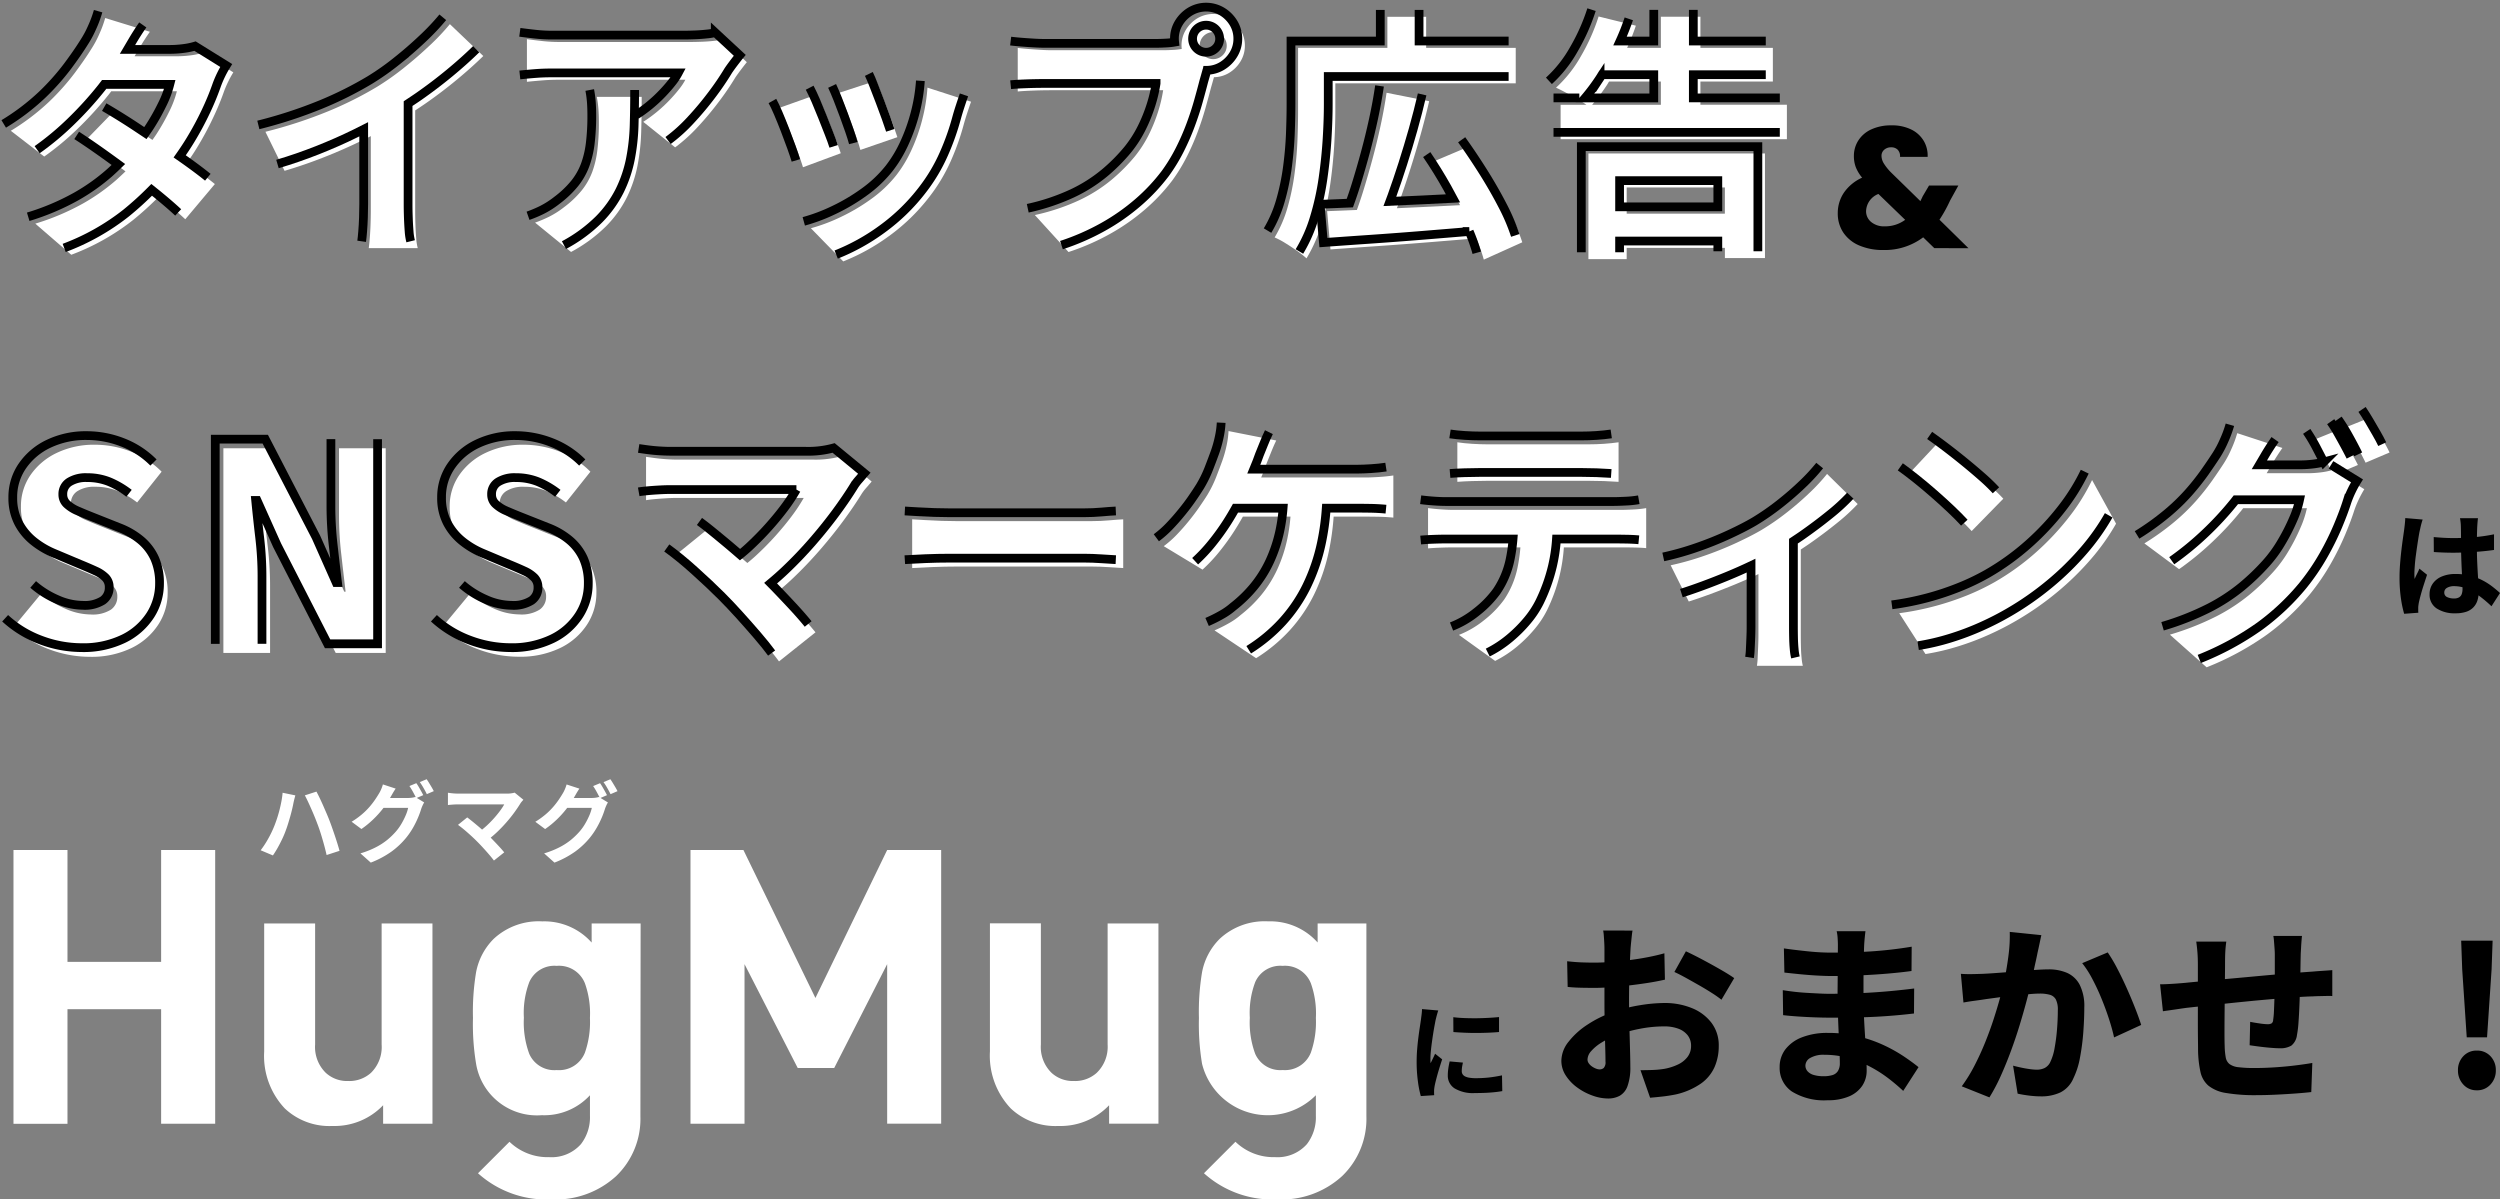 <svg xmlns="http://www.w3.org/2000/svg" xmlns:xlink="http://www.w3.org/1999/xlink" width="285.818" height="137.125" viewBox="0 0 285.818 137.125">
  <rect x="0" y="0" width="285.818" height="137.125" fill="#808080" stroke="none"/>
  <defs>
    <clipPath id="clip-path">
      <rect id="長方形_1245" data-name="長方形 1245" width="14.94" height="14.254"/>
    </clipPath>
    <clipPath id="clip-path-2">
      <rect id="長方形_1247" data-name="長方形 1247" width="203.055" height="28.292" fill="none"/>
    </clipPath>
    <clipPath id="clip-path-3">
      <rect id="長方形_1246" data-name="長方形 1246" width="203.481" height="29.858" fill="none" stroke="#000" stroke-width="1"/>
    </clipPath>
    <clipPath id="clip-path-4">
      <rect id="長方形_1249" data-name="長方形 1249" width="271.675" height="28.526" fill="none"/>
    </clipPath>
    <clipPath id="clip-path-5">
      <rect id="長方形_1248" data-name="長方形 1248" width="273.085" height="29.732" fill="none" stroke="#000" stroke-width="1"/>
    </clipPath>
  </defs>
  <g id="txt-keyvisual_01_sp" transform="translate(-41.48 -230.55)">
    <g id="グループ_3856" data-name="グループ 3856" transform="translate(251.587 244.882)">
      <g id="グループ_3855" data-name="グループ 3855" transform="translate(0 0)" clip-path="url(#clip-path)">
        <path id="パス_5336" data-name="パス 5336" d="M11.039,14.038,9.765,12.8a7.28,7.28,0,0,1-4.549,1.451,6.794,6.794,0,0,1-2.765-.52,4.106,4.106,0,0,1-1.814-1.47A3.9,3.9,0,0,1,0,10.038,4.145,4.145,0,0,1,.7,7.7,5.029,5.029,0,0,1,2.784,5.98a4.375,4.375,0,0,1-.726-1.206,3.582,3.582,0,0,1-.215-1.264,3.264,3.264,0,0,1,.51-1.784A3.444,3.444,0,0,1,3.833.461,5.328,5.328,0,0,1,6.137,0,4.923,4.923,0,0,1,8.431.49,3.358,3.358,0,0,1,9.843,1.8a3.291,3.291,0,0,1,.431,1.8H7.117a1.044,1.044,0,0,0-.264-.813A1.022,1.022,0,0,0,6.1,2.509a1.149,1.149,0,0,0-.784.275A.9.9,0,0,0,5,3.49a1.711,1.711,0,0,0,.264.863A5.822,5.822,0,0,0,6.1,5.392L9.451,8.666c.026-.065.062-.144.108-.235s.095-.2.147-.314l.726-1.235h3.353l-.941,1.706a16.207,16.207,0,0,1-1.215,2.2l3.313,3.255ZM7.706,10.8,4.647,7.842A2.19,2.19,0,0,0,3.236,9.8a1.579,1.579,0,0,0,.578,1.245,2.3,2.3,0,0,0,1.559.5A3.85,3.85,0,0,0,7.706,10.8" transform="translate(0 0)"/>
      </g>
    </g>
    <path id="パス_5497" data-name="パス 5497" d="M5.048-8.067q.569.052,1.14.084t1.165.032q1.192,0,2.381-.108a18.778,18.778,0,0,0,2.208-.324v1.79q-1.018.147-2.207.226t-2.376.09q-.581,0-1.155-.02T5.06-6.356Zm5.061-2.158q-.026.185-.046.412t-.032.444q-.013.2-.025.555t-.018.8q-.006.442-.006.938,0,.934.032,1.712t.071,1.421q.039.643.071,1.175t.032.986A3.126,3.126,0,0,1,10.04-.8a2.02,2.02,0,0,1-.46.772,2.031,2.031,0,0,1-.811.5A3.683,3.683,0,0,1,7.554.649,3.756,3.756,0,0,1,5.382.091a1.85,1.85,0,0,1-.807-1.622,2.07,2.07,0,0,1,.366-1.217,2.364,2.364,0,0,1,1.027-.809A3.906,3.906,0,0,1,7.53-3.845a6.72,6.72,0,0,1,1.718.2,6.6,6.6,0,0,1,1.4.536,7.537,7.537,0,0,1,1.118.714q.489.381.861.725L11.651-.157A14.515,14.515,0,0,0,10.18-1.394a6.491,6.491,0,0,0-1.395-.787,3.749,3.749,0,0,0-1.4-.273,1.55,1.55,0,0,0-.817.191.594.594,0,0,0-.312.532.544.544,0,0,0,.325.526,1.786,1.786,0,0,0,.792.159,1.109,1.109,0,0,0,.57-.128A.707.707,0,0,0,8.25-1.55a1.79,1.79,0,0,0,.092-.614q0-.329-.026-.868t-.059-1.2Q8.224-4.894,8.2-5.624T8.172-7.078q0-.76-.006-1.376t-.016-.89a4.061,4.061,0,0,0-.029-.412q-.029-.265-.067-.467Zm-6.325.155q-.049.136-.121.389t-.126.5l-.08.36q-.056.236-.131.689T3.166-7.1Q3.081-6.526,3-5.919T2.883-4.77q-.045.541-.045.918,0,.106.006.28a1.909,1.909,0,0,0,.029.293q.082-.214.175-.4l.187-.378q.094-.188.177-.4l.873.7Q4.1-3.193,3.908-2.6T3.573-1.476q-.146.527-.223.894-.026.13-.05.315a2.14,2.14,0,0,0-.023.292q0,.1,0,.259t.014.3L1.669.705A12.385,12.385,0,0,1,1.3-1.049a16.541,16.541,0,0,1-.16-2.409q0-.737.061-1.534t.148-1.541q.087-.743.174-1.353t.14-.981q.038-.286.079-.661t.053-.711Z" transform="translate(314.672 300.018)"/>
    <g id="グループ_3865" data-name="グループ 3865" transform="translate(41.48 230.55)">
      <g id="グループ_3860" data-name="グループ 3860" transform="translate(1.236 1.593)">
        <g id="グループ_3859" data-name="グループ 3859" transform="translate(0 0)" clip-path="url(#clip-path-2)">
          <path id="パス_5409" data-name="パス 5409" d="M20.519,4.849a11.994,11.994,0,0,1-1.531.1H14.151l.549-.933q.583-.993,1.2-1.868L10.792.577a12.979,12.979,0,0,1-.685,1.851,11.4,11.4,0,0,1-.86,1.619q-.758,1.226-1.94,2.815a27.259,27.259,0,0,1-2.946,3.3A25.661,25.661,0,0,1,0,13.468l3.821,2.946a31.754,31.754,0,0,0,3.85-3.208,40.625,40.625,0,0,0,3.5-3.85c.109-.137.209-.271.314-.408h7.5a11.428,11.428,0,0,1-.86,2.289,24.513,24.513,0,0,1-1.473,2.61c-.151.234-.306.445-.459.666-.586-.388-1.179-.79-1.757-1.162Q12.8,12.3,11.492,11.543l-3.15,3.238q1.225.788,2.829,1.925c.638.452,1.286.923,1.941,1.4-.319.309-.647.62-.993.932a22.779,22.779,0,0,1-3.835,2.726A27.583,27.583,0,0,1,2.8,24.085l4.113,3.558a26.219,26.219,0,0,0,7.1-4,35.757,35.757,0,0,0,2.9-2.639c.218.174.446.352.656.524q1.444,1.181,2.377,2.056l3.383-4.025q-.963-.786-2.435-1.837c-.251-.18-.52-.366-.781-.55.438-.621.855-1.244,1.233-1.872a35.356,35.356,0,0,0,1.765-3.281A30.539,30.539,0,0,0,24.3,9.181a11.817,11.817,0,0,1,.54-1.3,12.054,12.054,0,0,1,.6-1.093L21.875,4.572a7.876,7.876,0,0,1-1.356.277" transform="translate(0 -0.109)" fill="#fff"/>
          <path id="パス_5410" data-name="パス 5410" d="M54.712,3.874q-1.4,1.328-2.975,2.582a29.9,29.9,0,0,1-3.063,2.158,41.817,41.817,0,0,1-5.6,2.8,52.292,52.292,0,0,1-7.146,2.333l2.188,4.462q2.275-.67,4.565-1.575t4.361-1.925c.318-.157.628-.313.933-.467v8.577c0,.466-.011.977-.029,1.53s-.049,1.075-.087,1.56-.079.865-.117,1.138h5.6a6.078,6.078,0,0,1-.175-1.138q-.06-.728-.088-1.56c-.02-.553-.029-1.065-.029-1.53V11.306c.42-.279.841-.556,1.269-.855q1.794-1.253,3.471-2.64t3.048-2.727L57.016,1.439a26.555,26.555,0,0,1-2.3,2.435" transform="translate(-6.819 -0.273)" fill="#fff"/>
          <path id="パス_5411" data-name="パス 5411" d="M94.222,3.754q-.656.074-1.356.1t-1.2.029H76.532a17.027,17.027,0,0,1-1.881-.1q-.919-.1-1.823-.219V8.435q1.138-.115,1.94-.175T76.532,8.2H90.941a6.641,6.641,0,0,1-.715,1.079q-.481.613-1.123,1.283a16.368,16.368,0,0,1-1.4,1.3,16.307,16.307,0,0,1-1.575,1.152l3.646,2.917a18.56,18.56,0,0,0,2.61-2.363,35.97,35.97,0,0,0,2.421-2.9,31.828,31.828,0,0,0,1.852-2.727q.233-.35.642-.89t.671-.86l-2.8-2.6a5.943,5.943,0,0,1-.948.16" transform="translate(-13.823 -0.676)" fill="#fff"/>
          <path id="パス_5412" data-name="パス 5412" d="M81.228,13.173q.044.685.044,1.444A25.848,25.848,0,0,1,81.1,17.8a11.036,11.036,0,0,1-.6,2.523,7.589,7.589,0,0,1-1.2,2.086,11.387,11.387,0,0,1-2,1.9A10.218,10.218,0,0,1,75.57,25.41a14.337,14.337,0,0,1-1.59.671l4.113,3.353A17.142,17.142,0,0,0,82.1,26.489a12.872,12.872,0,0,0,2.377-3.31,14.567,14.567,0,0,0,1.21-3.6,23.78,23.78,0,0,0,.423-3.85q.058-1.982.058-4.024H81.038a12.486,12.486,0,0,1,.19,1.472" transform="translate(-14.041 -2.221)" fill="#fff"/>
          <path id="パス_5413" data-name="パス 5413" d="M118.235,14.143q.35.948.642,1.794t.438,1.4l4.229-1.458q-.175-.525-.481-1.4t-.685-1.852q-.379-.977-.715-1.852t-.569-1.342l-4.2,1.371q.29.613.642,1.5t.7,1.838" transform="translate(-22.186 -1.79)" fill="#fff"/>
          <path id="パス_5414" data-name="パス 5414" d="M114.915,16.553l-.729-1.852q-.379-.963-.758-1.838t-.7-1.488l-4.258,1.517a15.6,15.6,0,0,1,.671,1.415q.379.89.773,1.91t.729,1.954q.334.935.51,1.517l4.317-1.6q-.2-.643-.554-1.532" transform="translate(-20.587 -2.159)" fill="#fff"/>
          <path id="パス_5415" data-name="パス 5415" d="M125.628,14.064a20.5,20.5,0,0,1-1.24,3.486,14.466,14.466,0,0,1-1.721,2.858,14.231,14.231,0,0,1-2.9,2.742,22.027,22.027,0,0,1-3.515,2.071,20.176,20.176,0,0,1-3.354,1.254l3.7,3.792a23.688,23.688,0,0,0,5.236-2.9,22.323,22.323,0,0,0,4.652-4.536,19.623,19.623,0,0,0,2.406-4.04,28.456,28.456,0,0,0,1.5-4.244q.146-.525.335-1.108t.481-1.429L126.226,10.4a19.512,19.512,0,0,1-.6,3.661" transform="translate(-21.428 -1.974)" fill="#fff"/>
          <path id="パス_5416" data-name="パス 5416" d="M166.243.5a3.55,3.55,0,0,0-3.617,0,3.867,3.867,0,0,0-1.313,1.313,3.421,3.421,0,0,0-.5,1.808,3.7,3.7,0,0,0,.024.383,7.657,7.657,0,0,1-.841.1q-.758.044-1.254.044H145.884c-.311,0-.711-.015-1.2-.044s-.963-.062-1.429-.1-.856-.078-1.167-.116V8.867q.583-.058,1.648-.1t2.144-.044h12.834a16.277,16.277,0,0,1-.583,2.465,18.163,18.163,0,0,1-1.05,2.6,13.527,13.527,0,0,1-1.575,2.465,20.453,20.453,0,0,1-2.713,2.727,17.3,17.3,0,0,1-3.675,2.319,24.174,24.174,0,0,1-5.075,1.693l3.85,4.228a26.781,26.781,0,0,0,4.769-2.085,23.956,23.956,0,0,0,4-2.8,21.415,21.415,0,0,0,3.106-3.31,19.608,19.608,0,0,0,1.648-2.7,27.417,27.417,0,0,0,1.24-2.829q.525-1.413.89-2.713t.627-2.319q.146-.495.335-1.181c0-.018.011-.032.015-.049a3.4,3.4,0,0,0,1.72-.49,3.839,3.839,0,0,0,1.312-1.313,3.413,3.413,0,0,0,.5-1.808,3.421,3.421,0,0,0-.5-1.808A3.868,3.868,0,0,0,166.243.5m-.715,4.215a1.546,1.546,0,0,1-2.64-1.094,1.546,1.546,0,1,1,3.092,0,1.487,1.487,0,0,1-.452,1.094" transform="translate(-26.969 0)" fill="#fff"/>
          <path id="パス_5417" data-name="パス 5417" d="M204.359,20.88q-1.225-1.94-2.421-3.6l-4,1.692q1.2,1.75,2.348,3.791c.231.409.439.809.655,1.212-1.156.058-2.3.119-3.47.174-1.293.062-2.535.118-3.749.173.083-.225.165-.436.249-.669q.613-1.706,1.225-3.617t1.181-3.924q.569-2.011,1.035-4.024l-4.871-.963q-.262,1.808-.685,3.763t-.948,3.894q-.525,1.94-1.079,3.719c-.224.717-.451,1.382-.682,2.021-1.236.052-2.377.1-3.4.137l.379,4.375q2.392-.175,5.367-.379t6.2-.467c1.721-.14,3.416-.28,5.106-.42a19.309,19.309,0,0,1,.859,2.433l4.4-1.983a22.077,22.077,0,0,0-1.488-3.486q-.992-1.91-2.217-3.85" transform="translate(-35.255 -2.111)" fill="#fff"/>
          <path id="パス_5418" data-name="パス 5418" d="M185.145,15.111q.131-2.2.131-4.011V8.009H205.9V3.954H195.659V.4h-4.433V3.954H181.017V11.1q0,1.575-.073,3.442t-.335,3.836a26.341,26.341,0,0,1-.8,3.836,14.2,14.2,0,0,1-1.473,3.413,8.771,8.771,0,0,1,1.21.642q.715.436,1.385.918a11.473,11.473,0,0,1,1.05.831,16.8,16.8,0,0,0,1.706-3.878,30.2,30.2,0,0,0,.992-4.492q.335-2.333.467-4.536" transform="translate(-33.847 -0.075)" fill="#fff"/>
          <path id="パス_5419" data-name="パス 5419" d="M234.552,7.8h8.283V3.948h-8.283V.389h-4.521V3.948h-3.86a26.234,26.234,0,0,0,1-2.537L222.914.36A22.636,22.636,0,0,1,220.9,4.881,14.526,14.526,0,0,1,218.043,8.5q.525.233,1.269.642t1.458.831c.288.17.53.329.75.481h-2.952V14.39h25.871V10.452h-9.888Zm-10.661.35c.074-.112.142-.236.214-.35h5.926v2.654h-7.859a22.823,22.823,0,0,0,1.719-2.3" transform="translate(-41.384 -0.068)" fill="#fff"/>
          <path id="パス_5420" data-name="パス 5420" d="M222.615,31.767h4.375V30.484h11.229V31.65H242.8V19.691H222.615Zm15.6-5.192H226.99v-3h11.229Z" transform="translate(-42.252 -3.737)" fill="#fff"/>
        </g>
      </g>
      <g id="グループ_3858" data-name="グループ 3858" transform="translate(0 0)">
        <g id="グループ_3857" data-name="グループ 3857" clip-path="url(#clip-path-3)">
          <path id="パス_5382" data-name="パス 5382" d="M27.174,20.933q-.963-.786-2.435-1.838c-.252-.179-.52-.366-.781-.549.438-.621.854-1.244,1.233-1.872a35.358,35.358,0,0,0,1.765-3.281,30.539,30.539,0,0,0,1.181-2.844,11.818,11.818,0,0,1,.54-1.3,12.074,12.074,0,0,1,.6-1.094L25.715,5.941a7.875,7.875,0,0,1-1.356.277,11.994,11.994,0,0,1-1.531.1H17.991l.549-.933q.583-.993,1.2-1.868" transform="translate(-3.415 -0.668)" fill="none" stroke="#000" stroke-width="1"/>
          <path id="パス_5383" data-name="パス 5383" d="M9.057,33.429a26.2,26.2,0,0,0,7.1-4,35.756,35.756,0,0,0,2.9-2.639c.218.174.446.352.656.524q1.444,1.182,2.377,2.056" transform="translate(-1.719 -5.085)" fill="none" stroke="#000" stroke-width="1"/>
          <path id="パス_5384" data-name="パス 5384" d="M9.523,19.107q1.226.788,2.829,1.925c.637.452,1.286.923,1.94,1.4-.318.31-.646.62-.992.932a22.711,22.711,0,0,1-3.835,2.726,27.565,27.565,0,0,1-5.484,2.319" transform="translate(-0.756 -3.626)" fill="none" stroke="#000" stroke-width="1"/>
          <path id="パス_5385" data-name="パス 5385" d="M5.241,19.375a31.879,31.879,0,0,0,3.85-3.208,40.825,40.825,0,0,0,3.5-3.85c.109-.138.209-.271.314-.408h7.5a11.391,11.391,0,0,1-.86,2.289,24.443,24.443,0,0,1-1.473,2.611c-.151.233-.306.444-.459.665-.587-.388-1.18-.789-1.757-1.161q-1.633-1.051-2.946-1.809" transform="translate(-0.995 -2.26)" fill="none" stroke="#000" stroke-width="1"/>
          <path id="パス_5386" data-name="パス 5386" d="M11.317,1.576a12.979,12.979,0,0,1-.685,1.851,11.4,11.4,0,0,1-.86,1.619q-.758,1.226-1.94,2.815a27.256,27.256,0,0,1-2.946,3.3A25.651,25.651,0,0,1,.525,14.467" transform="translate(-0.1 -0.299)" fill="none" stroke="#000" stroke-width="1"/>
          <path id="パス_5387" data-name="パス 5387" d="M57.542,2.439a26.556,26.556,0,0,1-2.3,2.435q-1.4,1.328-2.975,2.581A29.646,29.646,0,0,1,49.2,9.614a41.816,41.816,0,0,1-5.6,2.8,52.183,52.183,0,0,1-7.146,2.333" transform="translate(-6.919 -0.463)" fill="none" stroke="#000" stroke-width="1"/>
          <path id="パス_5388" data-name="パス 5388" d="M57.877,28.9a6.216,6.216,0,0,1-.175-1.138q-.058-.729-.087-1.56t-.029-1.531V13.162c.421-.28.843-.557,1.27-.855q1.793-1.254,3.471-2.64T65.373,6.94" transform="translate(-10.93 -1.317)" fill="none" stroke="#000" stroke-width="1"/>
          <path id="パス_5389" data-name="パス 5389" d="M39.153,22.211q2.276-.671,4.565-1.575t4.361-1.925c.319-.157.629-.313.933-.467v8.576q0,.7-.029,1.531t-.088,1.56c-.038.486-.077.864-.116,1.138" transform="translate(-7.431 -3.462)" fill="none" stroke="#000" stroke-width="1"/>
          <path id="パス_5390" data-name="パス 5390" d="M90.3,16.931a18.61,18.61,0,0,0,2.61-2.363,35.773,35.773,0,0,0,2.421-2.9,31.827,31.827,0,0,0,1.852-2.727q.233-.35.642-.89t.671-.86l-2.8-2.6a5.829,5.829,0,0,1-.948.161q-.656.073-1.356.1t-1.2.029H77.058a17.027,17.027,0,0,1-1.881-.1q-.919-.1-1.823-.22" transform="translate(-13.922 -0.866)" fill="none" stroke="#000" stroke-width="1"/>
          <path id="パス_5391" data-name="パス 5391" d="M73.354,10.521q1.138-.117,1.94-.176t1.765-.058H91.467a6.587,6.587,0,0,1-.715,1.079q-.481.613-1.123,1.283a16.231,16.231,0,0,1-1.4,1.3A16.043,16.043,0,0,1,86.654,15.1" transform="translate(-13.922 -1.952)" fill="none" stroke="#000" stroke-width="1"/>
          <path id="パス_5392" data-name="パス 5392" d="M81.564,12.7a12.476,12.476,0,0,1,.19,1.472q.044.687.044,1.445a25.844,25.844,0,0,1-.175,3.178,11.034,11.034,0,0,1-.6,2.524,7.585,7.585,0,0,1-1.2,2.085,11.419,11.419,0,0,1-2,1.9A10.291,10.291,0,0,1,76.1,26.409a14.187,14.187,0,0,1-1.59.671" transform="translate(-14.141 -2.41)" fill="none" stroke="#000" stroke-width="1"/>
          <path id="パス_5393" data-name="パス 5393" d="M79.582,30.434a17.1,17.1,0,0,0,4.01-2.946,12.857,12.857,0,0,0,2.377-3.31,14.55,14.55,0,0,0,1.21-3.6,23.686,23.686,0,0,0,.423-3.85q.058-1.983.058-4.025" transform="translate(-15.104 -2.41)" fill="none" stroke="#000" stroke-width="1"/>
          <path id="パス_5394" data-name="パス 5394" d="M117.419,12.124q.29.613.642,1.5t.7,1.838q.35.948.642,1.794t.438,1.4" transform="translate(-22.286 -2.301)" fill="none" stroke="#000" stroke-width="1"/>
          <path id="パス_5395" data-name="パス 5395" d="M125.053,16.878q-.175-.525-.481-1.4t-.685-1.852q-.379-.976-.715-1.852t-.569-1.342" transform="translate(-23.27 -1.98)" fill="none" stroke="#000" stroke-width="1"/>
          <path id="パス_5396" data-name="パス 5396" d="M116.992,19.084q-.2-.642-.554-1.532l-.729-1.852q-.379-.963-.758-1.837t-.7-1.488" transform="translate(-21.684 -2.349)" fill="none" stroke="#000" stroke-width="1"/>
          <path id="パス_5397" data-name="パス 5397" d="M108.994,14.248q.292.525.671,1.415t.773,1.91q.394,1.021.729,1.954t.51,1.517" transform="translate(-20.687 -2.704)" fill="none" stroke="#000" stroke-width="1"/>
          <path id="パス_5398" data-name="パス 5398" d="M126.751,11.4a19.535,19.535,0,0,1-.6,3.661,20.468,20.468,0,0,1-1.24,3.485,14.449,14.449,0,0,1-1.721,2.859,14.205,14.205,0,0,1-2.9,2.741,21.967,21.967,0,0,1-3.515,2.071,20.158,20.158,0,0,1-3.354,1.255" transform="translate(-21.527 -2.164)" fill="none" stroke="#000" stroke-width="1"/>
          <path id="パス_5399" data-name="パス 5399" d="M117.994,31.643a23.689,23.689,0,0,0,5.236-2.9,22.323,22.323,0,0,0,4.652-4.536,19.623,19.623,0,0,0,2.406-4.04,28.457,28.457,0,0,0,1.5-4.244q.146-.525.335-1.108t.481-1.429" transform="translate(-22.395 -2.54)" fill="none" stroke="#000" stroke-width="1"/>
          <path id="パス_5400" data-name="パス 5400" d="M148.422,28.213a26.78,26.78,0,0,0,4.769-2.085,23.955,23.955,0,0,0,4-2.8,21.415,21.415,0,0,0,3.106-3.31,19.61,19.61,0,0,0,1.648-2.7,27.42,27.42,0,0,0,1.24-2.829q.525-1.413.89-2.713t.627-2.319q.146-.495.335-1.181c0-.018.011-.032.015-.049a3.4,3.4,0,0,0,1.72-.49,3.839,3.839,0,0,0,1.313-1.313,3.413,3.413,0,0,0,.5-1.808,3.421,3.421,0,0,0-.5-1.808A3.868,3.868,0,0,0,166.769,1.5a3.55,3.55,0,0,0-3.617,0,3.867,3.867,0,0,0-1.313,1.313,3.421,3.421,0,0,0-.5,1.808,3.688,3.688,0,0,0,.024.383,7.659,7.659,0,0,1-.841.1q-.758.044-1.254.044H146.41c-.311,0-.711-.015-1.2-.044s-.963-.062-1.429-.1-.856-.078-1.167-.116m0,4.987q.583-.058,1.648-.1t2.144-.044h12.834a16.272,16.272,0,0,1-.583,2.465,18.168,18.168,0,0,1-1.05,2.6,13.529,13.529,0,0,1-1.575,2.465,20.453,20.453,0,0,1-2.713,2.727,17.3,17.3,0,0,1-3.675,2.319,24.173,24.173,0,0,1-5.075,1.693M166.054,5.711a1.546,1.546,0,0,1-2.64-1.094,1.546,1.546,0,1,1,3.092,0A1.487,1.487,0,0,1,166.054,5.711Z" transform="translate(-27.069 -0.19)" fill="none" stroke="#000" stroke-width="1"/>
          <path id="パス_5401" data-name="パス 5401" d="M212.381,30.658a22.268,22.268,0,0,0-1.488-3.486q-.992-1.91-2.217-3.85t-2.421-3.6" transform="translate(-39.147 -3.743)" fill="none" stroke="#000" stroke-width="1"/>
          <path id="パス_5402" data-name="パス 5402" d="M193.072,12.124q-.263,1.808-.685,3.763t-.948,3.894q-.525,1.94-1.079,3.719c-.224.717-.452,1.382-.682,2.021-1.236.052-2.377.1-3.4.137l.379,4.375q2.391-.175,5.367-.379t6.2-.467c1.721-.14,3.415-.28,5.105-.42a19.325,19.325,0,0,1,.86,2.433" transform="translate(-35.355 -2.301)" fill="none" stroke="#000" stroke-width="1"/>
          <path id="パス_5403" data-name="パス 5403" d="M200.336,20.2q1.2,1.75,2.348,3.792c.231.409.439.809.655,1.212-1.156.058-2.3.118-3.47.174-1.293.061-2.535.118-3.749.173.083-.224.165-.435.249-.669q.613-1.706,1.225-3.617t1.181-3.923q.569-2.013,1.035-4.025" transform="translate(-37.223 -2.526)" fill="none" stroke="#000" stroke-width="1"/>
          <path id="パス_5404" data-name="パス 5404" d="M183.36,30.8a16.8,16.8,0,0,0,1.706-3.878,30.185,30.185,0,0,0,.992-4.492q.334-2.333.467-4.536t.131-4.011V10.792h20.621" transform="translate(-34.801 -2.048)" fill="none" stroke="#000" stroke-width="1"/>
          <path id="パス_5405" data-name="パス 5405" d="M191.752,1.4V4.955H181.543V12.1q0,1.575-.073,3.442t-.335,3.836a26.32,26.32,0,0,1-.8,3.836,14.269,14.269,0,0,1-1.473,3.413" transform="translate(-33.947 -0.265)" fill="none" stroke="#000" stroke-width="1"/>
          <path id="パス_5406" data-name="パス 5406" d="M210.482,4.954H200.244V1.4" transform="translate(-38.006 -0.265)" fill="none" stroke="#000" stroke-width="1"/>
          <path id="パス_5407" data-name="パス 5407" d="M230.556,1.389V4.948H226.7a26.218,26.218,0,0,0,1-2.537M243.36,4.948h-8.283V1.389m9.888,10.063h-9.888V8.8h8.283M219.093,15.39h25.871m-22.919-3.938h-2.952M223.439,1.36a22.64,22.64,0,0,1-2.013,4.521A14.526,14.526,0,0,1,218.568,9.5m5.848-.35c.074-.112.142-.236.214-.35h5.926v2.654H222.7A22.816,22.816,0,0,0,224.416,9.148Z" transform="translate(-41.484 -0.258)" fill="none" stroke="#000" stroke-width="1"/>
          <path id="パス_5408" data-name="パス 5408" d="M243.324,32.651V20.692H223.14V32.767m4.375,0V31.484h11.229v1.167m0-5.075H227.515v-3h11.229Z" transform="translate(-42.351 -3.927)" fill="none" stroke="#000" stroke-width="1"/>
        </g>
      </g>
    </g>
    <g id="グループ_3866" data-name="グループ 3866" transform="translate(41.48 276.902)">
      <g id="グループ_3864" data-name="グループ 3864" transform="translate(1.516 1.413)">
        <g id="グループ_3863" data-name="グループ 3863" transform="translate(0 0)" clip-path="url(#clip-path-4)">
          <path id="パス_5455" data-name="パス 5455" d="M15.513,15.765a8.727,8.727,0,0,0-2.481-1.444L10.111,13.16q-1.035-.41-1.821-.754A4.18,4.18,0,0,1,7.05,11.62a1.464,1.464,0,0,1-.455-1.1,1.614,1.614,0,0,1,.738-1.413,3.558,3.558,0,0,1,2.026-.5,6.679,6.679,0,0,1,2.512.455A10.088,10.088,0,0,1,14.162,10.4l2.8-3.517A10.068,10.068,0,0,0,13.409,4.57,11.254,11.254,0,0,0,9.358,3.8a9.839,9.839,0,0,0-4.4.942,7.56,7.56,0,0,0-3,2.543A6.249,6.249,0,0,0,.879,10.866a6.143,6.143,0,0,0,.675,2.953,6.637,6.637,0,0,0,1.759,2.1,9.715,9.715,0,0,0,2.308,1.35L8.6,18.529q1,.408,1.743.753a3.857,3.857,0,0,1,1.146.77,1.544,1.544,0,0,1,.408,1.115,1.762,1.762,0,0,1-.738,1.492,3.888,3.888,0,0,1-2.308.549,7.3,7.3,0,0,1-2.9-.66A10.478,10.478,0,0,1,3.2,20.821L0,24.684A12.4,12.4,0,0,0,4.13,27.2a13.275,13.275,0,0,0,4.6.847,10.49,10.49,0,0,0,4.821-1.02A7.583,7.583,0,0,0,16.6,24.338a6.624,6.624,0,0,0,1.052-3.611,6.9,6.9,0,0,0-.55-2.873,5.928,5.928,0,0,0-1.586-2.089" transform="translate(0 -0.721)" fill="#fff"/>
          <path id="パス_5456" data-name="パス 5456" d="M42.871,12.062a39.011,39.011,0,0,0,.268,4.443q.265,2.339.485,4.192h-.156l-2.293-5.18L35.365,4.3H29.651V27.7h5.338V19.944a38.035,38.035,0,0,0-.267-4.413q-.267-2.275-.455-4.223h.157l2.292,5.118L42.494,27.7h5.715V4.3H42.871Z" transform="translate(-5.628 -0.817)" fill="#fff"/>
          <path id="パス_5457" data-name="パス 5457" d="M76.016,15.765a8.727,8.727,0,0,0-2.481-1.444L70.614,13.16q-1.035-.41-1.821-.754a4.18,4.18,0,0,1-1.241-.785,1.464,1.464,0,0,1-.455-1.1,1.614,1.614,0,0,1,.738-1.413,3.558,3.558,0,0,1,2.026-.5,6.679,6.679,0,0,1,2.512.455A10.089,10.089,0,0,1,74.665,10.4l2.8-3.517A10.068,10.068,0,0,0,73.912,4.57,11.254,11.254,0,0,0,69.861,3.8a9.839,9.839,0,0,0-4.4.942,7.56,7.56,0,0,0-3,2.543,6.249,6.249,0,0,0-1.083,3.579,6.143,6.143,0,0,0,.675,2.953,6.637,6.637,0,0,0,1.759,2.1,9.715,9.715,0,0,0,2.308,1.35l2.983,1.256q1,.408,1.743.753a3.857,3.857,0,0,1,1.146.77,1.544,1.544,0,0,1,.408,1.115,1.762,1.762,0,0,1-.738,1.492,3.887,3.887,0,0,1-2.308.549,7.3,7.3,0,0,1-2.9-.66,10.478,10.478,0,0,1-2.748-1.727l-3.2,3.863a12.4,12.4,0,0,0,4.13,2.512,13.275,13.275,0,0,0,4.6.847,10.49,10.49,0,0,0,4.821-1.02A7.583,7.583,0,0,0,77.1,24.338a6.624,6.624,0,0,0,1.052-3.611,6.9,6.9,0,0,0-.55-2.873,5.928,5.928,0,0,0-1.586-2.089" transform="translate(-11.483 -0.721)" fill="#fff"/>
          <path id="パス_5458" data-name="パス 5458" d="M108.369,5.815H92.881q-.5,0-1.2-.044T90.329,5.64q-.656-.088-1.035-.146v4.958q.32-.057.947-.117t1.342-.1c.476-.029.908-.044,1.3-.044h14.438a18.922,18.922,0,0,1-1.385,2.1q-.83,1.108-1.852,2.246t-2.188,2.217c-.332.308-.676.6-1.022.879-.521-.451-1.038-.894-1.544-1.317q-.875-.729-1.663-1.37t-1.429-1.109L92.5,16.87q.7.5,1.517,1.166T95.7,19.48q.859.773,1.649,1.517t1.428,1.385q.963.963,2.042,2.158t2.056,2.333q.977,1.138,1.619,2.013l4.171-3.326q-.729-.9-1.706-1.954t-2.027-2.144c-.189-.2-.373-.379-.558-.568.585-.489,1.17-1,1.755-1.56q1.574-1.5,3.033-3.18t2.683-3.34q1.225-1.663,2.1-3.092a5.61,5.61,0,0,1,.5-.656c.194-.224.408-.471.642-.744l-3.5-2.888a10.925,10.925,0,0,1-3.208.379" transform="translate(-16.948 -1.032)" fill="#fff"/>
          <path id="パス_5459" data-name="パス 5459" d="M147.376,14.532H131.888q-.7,0-1.663-.029t-1.88-.088c-.614-.038-1.114-.068-1.5-.088V19.9c.6-.039,1.385-.078,2.35-.117s1.861-.058,2.7-.058h15.488q.9,0,1.97.073t1.619.1V14.328q-.644.029-1.619.117t-1.97.087" transform="translate(-24.074 -2.719)" fill="#fff"/>
          <path id="パス_5460" data-name="パス 5460" d="M185.38,7.181h-11.9c.258-.62.473-1.176.642-1.663.135-.33.3-.744.5-1.239s.388-.938.583-1.328l-5.455-1.079a9.976,9.976,0,0,1-.218,1.634,13.367,13.367,0,0,1-.481,1.721q-.292.817-.715,1.9a13.377,13.377,0,0,1-1.005,2.041q-.439.7-.977,1.474t-1.181,1.56q-.643.789-1.342,1.517a11.843,11.843,0,0,1-1.488,1.313l4.433,2.683a18.642,18.642,0,0,0,1.925-2.055,26.415,26.415,0,0,0,1.736-2.407c.353-.553.664-1.084.954-1.6h5.442a20,20,0,0,1-.359,2.523,16.472,16.472,0,0,1-1.181,3.572,13.6,13.6,0,0,1-1.808,2.873,15.049,15.049,0,0,1-2.363,2.29,7.769,7.769,0,0,1-1.313.919,16.216,16.216,0,0,1-1.662.831l4.754,3.179a18.394,18.394,0,0,0,3.85-3.193,17.48,17.48,0,0,0,2.771-4.07,21.315,21.315,0,0,0,1.692-4.943,28.829,28.829,0,0,0,.552-3.981h3.619q.495,0,1.4.014t1.808.1V6.948c-.506.078-1.069.136-1.692.175s-1.128.058-1.516.058" transform="translate(-30.811 -0.355)" fill="#fff"/>
          <path id="パス_5461" data-name="パス 5461" d="M207.158,7.861h11.666q.847,0,1.707.029t1.676.088V3.456q-.817.118-1.692.176t-1.692.058H207.158q-.73,0-1.677-.058t-1.707-.176V7.978q.729-.058,1.678-.088t1.706-.029" transform="translate(-38.676 -0.656)" fill="#fff"/>
          <path id="パス_5462" data-name="パス 5462" d="M221.685,12.948h-19.1q-.671,0-1.472-.058c-.536-.039-1.027-.088-1.474-.147v4.609q.613-.058,1.458-.088t1.488-.029h7.614a19.4,19.4,0,0,1-.336,2.348,10.148,10.148,0,0,1-1.532,3.631,11.757,11.757,0,0,1-2.289,2.348,10.881,10.881,0,0,1-2.872,1.678l4.14,2.974a12.84,12.84,0,0,0,2.494-1.633,15.632,15.632,0,0,0,2.043-2.042,10.785,10.785,0,0,0,1.385-2.1,19.571,19.571,0,0,0,1.458-4.04,19.033,19.033,0,0,0,.475-3.165h6.525q.671,0,1.488.015c.544.009,1.011.034,1.4.072V12.744a11.044,11.044,0,0,1-1.517.16q-.9.044-1.371.044" transform="translate(-37.89 -2.419)" fill="#fff"/>
          <path id="パス_5463" data-name="パス 5463" d="M249.8,10.035a34.51,34.51,0,0,1-2.625,2.276,28.1,28.1,0,0,1-2.888,2q-1.136.671-2.858,1.473a39.285,39.285,0,0,1-3.69,1.488,32.7,32.7,0,0,1-3.864,1.094l2.07,4.142q1.11-.349,2.495-.86t2.829-1.108q1.366-.565,2.64-1.172v6.992q0,.554-.03,1.253c-.019.467-.038.9-.057,1.313a7.652,7.652,0,0,1-.087.933h5.249a5.96,5.96,0,0,1-.145-.933c-.039-.409-.064-.846-.073-1.313s-.015-.884-.015-1.253V16.563c.33-.22.658-.433.992-.666q1.691-1.181,3.165-2.377a21.659,21.659,0,0,0,2.347-2.158l-3.5-3.442a21.533,21.533,0,0,1-1.954,2.115" transform="translate(-44.388 -1.503)" fill="#fff"/>
          <path id="パス_5464" data-name="パス 5464" d="M271.194,10.367q1.05.919,1.953,1.779t1.488,1.5l3.618-3.7a21.294,21.294,0,0,0-1.62-1.56q-.977-.86-2.072-1.75t-2.113-1.663q-1.022-.773-1.78-1.3l-3.353,3.588q.785.554,1.808,1.37t2.071,1.736" transform="translate(-50.736 -0.697)" fill="#fff"/>
          <path id="パス_5465" data-name="パス 5465" d="M285.6,12.94a29.966,29.966,0,0,1-3.777,4.054,28.344,28.344,0,0,1-4.783,3.457,26.638,26.638,0,0,1-3.15,1.517,31.526,31.526,0,0,1-3.661,1.224,32.014,32.014,0,0,1-4.1.817l3,4.667a26.345,26.345,0,0,0,3.675-.86,30.862,30.862,0,0,0,3.558-1.342,32.691,32.691,0,0,0,3.208-1.648,33.764,33.764,0,0,0,4.594-3.208,32.229,32.229,0,0,0,3.866-3.777,25.223,25.223,0,0,0,2.887-4.069l-2.741-4.988A23.028,23.028,0,0,1,285.6,12.94" transform="translate(-50.51 -1.667)" fill="#fff"/>
          <path id="パス_5466" data-name="パス 5466" d="M325.135,5.724q-.264-.525-.657-1.254T323.662,3a14.225,14.225,0,0,0-.8-1.269l-2.741,1.109a18.983,18.983,0,0,1,1.181,2l.775,1.5a8.3,8.3,0,0,1-1.154.225,12.158,12.158,0,0,1-1.532.1H314.7c.165-.28.363-.616.6-1.02q.585-.993,1.2-1.868l-5.163-1.692a13.222,13.222,0,0,1-.685,1.852,11.478,11.478,0,0,1-.861,1.619q-.583.9-1.355,2a27.808,27.808,0,0,1-1.823,2.29,23.132,23.132,0,0,1-2.508,2.421,29.379,29.379,0,0,1-3.384,2.421l3.967,2.946a33.681,33.681,0,0,0,3.791-3.106,35.638,35.638,0,0,0,3.37-3.646c.058-.073.112-.146.169-.219H319.3a11.22,11.22,0,0,1-.744,2.26,22.234,22.234,0,0,1-1.372,2.669,14.6,14.6,0,0,1-1.735,2.363A25.757,25.757,0,0,1,312.68,20.6a21.266,21.266,0,0,1-3.719,2.422,31.391,31.391,0,0,1-5.323,2.1l4.2,3.733a32.678,32.678,0,0,0,6.913-3.748,27.088,27.088,0,0,0,4.929-4.651,25.42,25.42,0,0,0,2.333-3.413,31.463,31.463,0,0,0,1.663-3.354q.671-1.6,1.051-2.8a11.659,11.659,0,0,1,.539-1.3,12.417,12.417,0,0,1,.6-1.095L322.9,6.665Z" transform="translate(-57.076 -0.328)" fill="#fff"/>
          <path id="パス_5467" data-name="パス 5467" d="M333.494,2.756q-.41-.715-.846-1.458T331.831,0l-2.742,1.108a20.894,20.894,0,0,1,1.226,1.969q.642,1.153,1.079,2.056l2.742-1.167q-.233-.5-.642-1.21" transform="translate(-62.46 0)" fill="#fff"/>
        </g>
      </g>
      <g id="グループ_3862" data-name="グループ 3862" transform="translate(0 0)">
        <g id="グループ_3861" data-name="グループ 3861" transform="translate(0 0)" clip-path="url(#clip-path-5)">
          <path id="パス_5421" data-name="パス 5421" d="M.726,26.265a12.412,12.412,0,0,0,4.13,2.512,13.27,13.27,0,0,0,4.6.847A10.485,10.485,0,0,0,14.277,28.6a7.592,7.592,0,0,0,3.047-2.685,6.639,6.639,0,0,0,1.052-3.611,6.9,6.9,0,0,0-.55-2.873,5.939,5.939,0,0,0-1.586-2.089A8.68,8.68,0,0,0,13.76,15.9L10.838,14.74q-1.037-.408-1.821-.753a4.186,4.186,0,0,1-1.24-.786,1.461,1.461,0,0,1-.455-1.1,1.611,1.611,0,0,1,.738-1.413,3.555,3.555,0,0,1,2.025-.5,6.686,6.686,0,0,1,2.513.456,10.05,10.05,0,0,1,2.293,1.335" transform="translate(-0.138 -1.933)" fill="none" stroke="#000" stroke-width="1"/>
          <path id="パス_5422" data-name="パス 5422" d="M17.89,7.335a10.065,10.065,0,0,0-3.549-2.308,11.258,11.258,0,0,0-4.051-.77,9.84,9.84,0,0,0-4.4.942,7.547,7.547,0,0,0-3,2.544,6.246,6.246,0,0,0-1.083,3.579,6.142,6.142,0,0,0,.675,2.952,6.608,6.608,0,0,0,1.759,2.1,9.715,9.715,0,0,0,2.308,1.35l2.983,1.256q1,.41,1.743.754a3.856,3.856,0,0,1,1.146.769,1.545,1.545,0,0,1,.408,1.115,1.764,1.764,0,0,1-.737,1.492,3.881,3.881,0,0,1-2.308.55,7.312,7.312,0,0,1-2.9-.66,10.5,10.5,0,0,1-2.748-1.727" transform="translate(-0.344 -0.808)" fill="none" stroke="#000" stroke-width="1"/>
          <path id="パス_5423" data-name="パス 5423" d="M43.6,4.76v7.757a39.189,39.189,0,0,0,.267,4.443q.266,2.341.486,4.192H44.2L41.9,15.972,36.092,4.76H30.378v23.4" transform="translate(-5.766 -0.904)" fill="none" stroke="#000" stroke-width="1"/>
          <path id="パス_5424" data-name="パス 5424" d="M36.8,28.156V20.4a38.037,38.037,0,0,0-.267-4.413q-.267-2.275-.455-4.223h.156l2.293,5.119L44.3,28.156h5.715V4.761" transform="translate(-6.847 -0.904)" fill="none" stroke="#000" stroke-width="1"/>
          <path id="パス_5425" data-name="パス 5425" d="M61.229,26.265a12.417,12.417,0,0,0,4.13,2.512,13.278,13.278,0,0,0,4.6.847A10.485,10.485,0,0,0,74.78,28.6a7.584,7.584,0,0,0,3.046-2.685,6.632,6.632,0,0,0,1.052-3.611,6.9,6.9,0,0,0-.549-2.873,5.94,5.94,0,0,0-1.586-2.089,8.674,8.674,0,0,0-2.48-1.444L71.341,14.74q-1.037-.408-1.821-.753a4.175,4.175,0,0,1-1.24-.786,1.461,1.461,0,0,1-.455-1.1,1.611,1.611,0,0,1,.738-1.413,3.555,3.555,0,0,1,2.025-.5,6.686,6.686,0,0,1,2.513.456,10.045,10.045,0,0,1,2.292,1.335" transform="translate(-11.621 -1.933)" fill="none" stroke="#000" stroke-width="1"/>
          <path id="パス_5426" data-name="パス 5426" d="M78.393,7.335a10.065,10.065,0,0,0-3.549-2.308,11.258,11.258,0,0,0-4.051-.77,9.84,9.84,0,0,0-4.4.942,7.547,7.547,0,0,0-3,2.544,6.246,6.246,0,0,0-1.083,3.579,6.142,6.142,0,0,0,.675,2.952,6.608,6.608,0,0,0,1.759,2.1,9.715,9.715,0,0,0,2.308,1.35l2.983,1.256q1,.41,1.743.754a3.856,3.856,0,0,1,1.146.769,1.545,1.545,0,0,1,.408,1.115,1.764,1.764,0,0,1-.737,1.492,3.881,3.881,0,0,1-2.308.55,7.313,7.313,0,0,1-2.9-.66,10.5,10.5,0,0,1-2.748-1.727" transform="translate(-11.827 -0.808)" fill="none" stroke="#000" stroke-width="1"/>
          <path id="パス_5427" data-name="パス 5427" d="M109.5,26.126q-.73-.9-1.706-1.954t-2.027-2.144c-.189-.2-.373-.379-.559-.568.585-.489,1.17-1,1.755-1.561q1.575-1.5,3.033-3.179t2.684-3.34q1.225-1.663,2.1-3.092a5.544,5.544,0,0,1,.5-.656c.194-.224.408-.471.642-.744L112.412,6a10.929,10.929,0,0,1-3.208.379H93.715q-.5,0-1.2-.044t-1.356-.131q-.656-.088-1.035-.146" transform="translate(-17.106 -1.139)" fill="none" stroke="#000" stroke-width="1"/>
          <path id="パス_5428" data-name="パス 5428" d="M94.088,20.113q.7.5,1.517,1.166t1.677,1.445q.859.772,1.649,1.517t1.428,1.385q.963.963,2.042,2.158t2.056,2.333q.977,1.136,1.619,2.013" transform="translate(-17.858 -3.818)" fill="none" stroke="#000" stroke-width="1"/>
          <path id="パス_5429" data-name="パス 5429" d="M90.129,12.131c.214-.038.529-.077.948-.117s.864-.072,1.342-.1.908-.043,1.3-.043h14.439a19.2,19.2,0,0,1-1.385,2.1q-.831,1.108-1.853,2.245t-2.188,2.217c-.332.308-.675.6-1.022.879-.521-.45-1.038-.894-1.545-1.317q-.874-.728-1.662-1.37t-1.429-1.108" transform="translate(-17.106 -2.253)" fill="none" stroke="#000" stroke-width="1"/>
          <path id="パス_5430" data-name="パス 5430" d="M151.8,14.893q-.642.029-1.619.117t-1.97.087H132.723q-.7,0-1.663-.029t-1.88-.087q-.92-.057-1.5-.088" transform="translate(-24.233 -2.827)" fill="none" stroke="#000" stroke-width="1"/>
          <path id="パス_5431" data-name="パス 5431" d="M127.677,21.727q.9-.058,2.348-.117t2.7-.058h15.487q.9,0,1.969.073t1.619.1" transform="translate(-24.233 -4.091)" fill="none" stroke="#000" stroke-width="1"/>
          <path id="パス_5432" data-name="パス 5432" d="M192.034,7.765c-.506.078-1.069.136-1.693.175S189.214,8,188.825,8h-11.9c.258-.62.473-1.176.642-1.663.136-.33.3-.744.5-1.239s.388-.938.583-1.328" transform="translate(-33.58 -0.715)" fill="none" stroke="#000" stroke-width="1"/>
          <path id="パス_5433" data-name="パス 5433" d="M176.205,30.685a18.4,18.4,0,0,0,3.85-3.193,17.484,17.484,0,0,0,2.771-4.07,21.34,21.34,0,0,0,1.692-4.943,28.709,28.709,0,0,0,.552-3.981h3.619q.495,0,1.4.014t1.808.1" transform="translate(-33.443 -2.752)" fill="none" stroke="#000" stroke-width="1"/>
          <path id="パス_5434" data-name="パス 5434" d="M168.645,20.563a18.8,18.8,0,0,0,1.925-2.055,26.686,26.686,0,0,0,1.736-2.407c.353-.553.664-1.084.954-1.6H178.7a20.017,20.017,0,0,1-.358,2.523,16.475,16.475,0,0,1-1.181,3.572,13.593,13.593,0,0,1-1.809,2.873,15.011,15.011,0,0,1-2.363,2.29,7.726,7.726,0,0,1-1.312.919,16.149,16.149,0,0,1-1.663.831" transform="translate(-32.008 -2.752)" fill="none" stroke="#000" stroke-width="1"/>
          <path id="パス_5435" data-name="パス 5435" d="M170.582,2.436a9.9,9.9,0,0,1-.219,1.634,13.233,13.233,0,0,1-.48,1.721q-.293.815-.715,1.9a13.347,13.347,0,0,1-1.005,2.042q-.439.7-.977,1.473T166,12.761q-.643.789-1.342,1.517a11.664,11.664,0,0,1-1.488,1.313" transform="translate(-30.97 -0.463)" fill="none" stroke="#000" stroke-width="1"/>
          <path id="パス_5436" data-name="パス 5436" d="M204.609,9.574c.487-.039,1.045-.068,1.678-.087s1.2-.03,1.706-.03H219.66q.846,0,1.706.03t1.676.087" transform="translate(-38.834 -1.795)" fill="none" stroke="#000" stroke-width="1"/>
          <path id="パス_5437" data-name="パス 5437" d="M223.043,4.02q-.817.118-1.692.176t-1.691.058H207.993q-.729,0-1.678-.058t-1.706-.176" transform="translate(-38.834 -0.763)" fill="none" stroke="#000" stroke-width="1"/>
          <path id="パス_5438" data-name="パス 5438" d="M225.408,13.309a11.071,11.071,0,0,1-1.517.16c-.6.029-1.061.044-1.371.044H203.415c-.446,0-.938-.019-1.472-.058s-1.027-.088-1.473-.147" transform="translate(-38.049 -2.526)" fill="none" stroke="#000" stroke-width="1"/>
          <path id="パス_5439" data-name="パス 5439" d="M209.938,31.832a12.858,12.858,0,0,0,2.494-1.634,15.63,15.63,0,0,0,2.043-2.041,10.792,10.792,0,0,0,1.385-2.1,19.593,19.593,0,0,0,1.458-4.04,19.02,19.02,0,0,0,.475-3.165h6.525q.671,0,1.488.015t1.4.073" transform="translate(-39.846 -3.578)" fill="none" stroke="#000" stroke-width="1"/>
          <path id="パス_5440" data-name="パス 5440" d="M200.47,18.969q.613-.058,1.458-.088t1.488-.03h7.614a19.273,19.273,0,0,1-.337,2.349,10.129,10.129,0,0,1-1.531,3.631,11.788,11.788,0,0,1-2.29,2.349A10.842,10.842,0,0,1,204,28.857" transform="translate(-38.049 -3.578)" fill="none" stroke="#000" stroke-width="1"/>
          <path id="パス_5441" data-name="パス 5441" d="M252.585,8.484a21.525,21.525,0,0,1-1.954,2.115,34.476,34.476,0,0,1-2.625,2.276,28.2,28.2,0,0,1-2.888,2q-1.136.671-2.858,1.472a39.057,39.057,0,0,1-3.69,1.488,32.55,32.55,0,0,1-3.864,1.095" transform="translate(-44.547 -1.61)" fill="none" stroke="#000" stroke-width="1"/>
          <path id="パス_5442" data-name="パス 5442" d="M253.3,31.225a6.022,6.022,0,0,1-.146-.933c-.039-.409-.063-.846-.073-1.313s-.014-.885-.014-1.254V17.935c.33-.22.658-.433.992-.666q1.69-1.181,3.165-2.377a21.655,21.655,0,0,0,2.347-2.158" transform="translate(-48.031 -2.417)" fill="none" stroke="#000" stroke-width="1"/>
          <path id="パス_5443" data-name="パス 5443" d="M237.261,25.748q1.108-.349,2.494-.86t2.829-1.108q1.367-.565,2.64-1.172V29.6c0,.369-.011.788-.029,1.254s-.039.9-.058,1.313a7.75,7.75,0,0,1-.088.933" transform="translate(-45.032 -4.291)" fill="none" stroke="#000" stroke-width="1"/>
          <path id="パス_5444" data-name="パス 5444" d="M268.15,8.665q.786.554,1.808,1.37t2.071,1.736q1.05.919,1.954,1.779t1.487,1.5" transform="translate(-50.894 -1.645)" fill="none" stroke="#000" stroke-width="1"/>
          <path id="パス_5445" data-name="パス 5445" d="M279.873,10.508a21.417,21.417,0,0,0-1.619-1.56q-.978-.86-2.072-1.75t-2.114-1.663q-1.022-.772-1.779-1.3" transform="translate(-51.68 -0.805)" fill="none" stroke="#000" stroke-width="1"/>
          <path id="パス_5446" data-name="パス 5446" d="M289.011,9.349a23.03,23.03,0,0,1-2.581,4.156,29.912,29.912,0,0,1-3.777,4.054,28.341,28.341,0,0,1-4.783,3.456,26.392,26.392,0,0,1-3.15,1.517,31.421,31.421,0,0,1-3.661,1.225,32.024,32.024,0,0,1-4.1.817" transform="translate(-50.669 -1.775)" fill="none" stroke="#000" stroke-width="1"/>
          <path id="パス_5447" data-name="パス 5447" d="M270.669,30.409a26.319,26.319,0,0,0,3.675-.86,30.862,30.862,0,0,0,3.558-1.342,32.786,32.786,0,0,0,3.208-1.648A33.869,33.869,0,0,0,285.7,23.35a32.234,32.234,0,0,0,3.865-3.777,25.2,25.2,0,0,0,2.888-4.069" transform="translate(-51.372 -2.943)" fill="none" stroke="#000" stroke-width="1"/>
          <path id="パス_5448" data-name="パス 5448" d="M324.229,3.661a18.881,18.881,0,0,1,1.181,2c.283.545.536,1.033.775,1.5a8.4,8.4,0,0,1-1.154.225,12.151,12.151,0,0,1-1.531.1h-4.684l.6-1.021q.583-.992,1.2-1.868" transform="translate(-60.511 -0.695)" fill="none" stroke="#000" stroke-width="1"/>
          <path id="パス_5449" data-name="パス 5449" d="M331.157,6.289c-.176-.35-.394-.767-.657-1.254s-.535-.977-.816-1.473a14.232,14.232,0,0,0-.8-1.269" transform="translate(-62.421 -0.435)" fill="none" stroke="#000" stroke-width="1"/>
          <path id="パス_5450" data-name="パス 5450" d="M310.341,30.574a32.65,32.65,0,0,0,6.913-3.748,27.005,27.005,0,0,0,4.929-4.651,25.3,25.3,0,0,0,2.333-3.413,31.364,31.364,0,0,0,1.663-3.354q.671-1.6,1.051-2.8a11.533,11.533,0,0,1,.539-1.3,12.426,12.426,0,0,1,.6-1.095L325.4,8.385" transform="translate(-58.902 -1.592)" fill="none" stroke="#000" stroke-width="1"/>
          <path id="パス_5451" data-name="パス 5451" d="M306.207,20.28A33.856,33.856,0,0,0,310,17.174a35.875,35.875,0,0,0,3.369-3.646c.058-.074.112-.146.169-.219h7.283a11.193,11.193,0,0,1-.744,2.26,22.361,22.361,0,0,1-1.371,2.668A14.521,14.521,0,0,1,316.97,20.6a25.849,25.849,0,0,1-2.771,2.654,21.16,21.16,0,0,1-3.719,2.421,31.321,31.321,0,0,1-5.323,2.1" transform="translate(-57.918 -2.526)" fill="none" stroke="#000" stroke-width="1"/>
          <path id="パス_5452" data-name="パス 5452" d="M312.174,2.725a13.132,13.132,0,0,1-.686,1.852,11.481,11.481,0,0,1-.86,1.619q-.584.9-1.356,2a27.808,27.808,0,0,1-1.823,2.29A23.057,23.057,0,0,1,304.94,12.9a29.435,29.435,0,0,1-3.383,2.421" transform="translate(-57.235 -0.517)" fill="none" stroke="#000" stroke-width="1"/>
          <path id="パス_5453" data-name="パス 5453" d="M335.614,4.532q-.233-.5-.642-1.21t-.846-1.458q-.439-.744-.818-1.3" transform="translate(-63.261 -0.107)" fill="none" stroke="#000" stroke-width="1"/>
          <path id="パス_5454" data-name="パス 5454" d="M329.925,1.933a21.148,21.148,0,0,1,1.226,1.97q.641,1.152,1.079,2.055" transform="translate(-62.619 -0.367)" fill="none" stroke="#000" stroke-width="1"/>
        </g>
      </g>
    </g>
    <g id="グループ_3870" data-name="グループ 3870" transform="translate(43.021 316.282)">
      <path id="パス_5496" data-name="パス 5496" d="M5.344-8.474q.571.073,1.27.1t1.42.021q.721-.011,1.383-.048t1.155-.088v1.71Q10-6.727,9.336-6.7t-1.361.03q-.695,0-1.367-.03T5.354-6.775Zm1.1,5.19q-.064.295-.1.519a3.228,3.228,0,0,0-.033.466.648.648,0,0,0,.095.348.689.689,0,0,0,.287.25,1.76,1.76,0,0,0,.49.147A4.321,4.321,0,0,0,7.9-1.5a13.773,13.773,0,0,0,1.511-.078q.705-.078,1.5-.245l.033,1.8A13.073,13.073,0,0,1,9.612.139Q8.862.2,7.817.2A4.089,4.089,0,0,1,5.486-.338a1.708,1.708,0,0,1-.771-1.478,5.509,5.509,0,0,1,.053-.754q.053-.386.159-.848ZM3.624-9.241q-.045.125-.112.359t-.123.457q-.056.224-.08.332l-.115.612q-.074.394-.152.892T2.893-5.571q-.071.52-.117,1t-.047.825q0,.1,0,.258a1.848,1.848,0,0,0,.024.27q.088-.186.174-.361T3.1-3.936q.086-.178.162-.36l.809.641q-.175.519-.349,1.094T3.416-1.478q-.134.508-.2.835-.024.131-.047.306a1.937,1.937,0,0,0-.022.263q0,.095,0,.239T3.16.444l-1.532.1A11.905,11.905,0,0,1,1.3-1.114a16.477,16.477,0,0,1-.147-2.273q0-.68.055-1.375T1.345-6.1q.081-.644.161-1.165t.129-.864q.035-.264.079-.609T1.769-9.4Z" transform="translate(159.267 39.034)"/>
      <path id="パス_5495" data-name="パス 5495" d="M-18.7-3.3q.168-.422.32-.886t.277-.956q.124-.492.218-.987t.135-.97l1.453.3q-.036.142-.087.332t-.091.37q-.04.18-.062.3-.05.262-.139.633t-.206.784q-.117.413-.245.827t-.261.764q-.174.485-.42,1t-.518,1q-.273.48-.534.856l-1.4-.59a10.933,10.933,0,0,0,.887-1.368A12.016,12.016,0,0,0-18.7-3.3Zm4.936-.209q-.145-.4-.328-.846t-.383-.9q-.2-.454-.388-.854T-15.21-6.8l1.327-.43q.156.289.354.7t.4.867q.2.459.393.905t.331.806q.131.338.29.786t.322.931q.162.482.306.943t.244.833l-1.478.48q-.133-.594-.3-1.2t-.351-1.2Q-13.556-2.971-13.76-3.506Zm11.3-4.686a4.913,4.913,0,0,1,.276.43q.146.252.284.5t.233.439l-.8.343q-.156-.308-.369-.7a7.2,7.2,0,0,0-.414-.684Zm1.182-.451q.132.188.285.441t.3.5q.143.245.228.422l-.795.343q-.154-.317-.377-.707a7.1,7.1,0,0,0-.427-.671Zm-.283,2.653a3.175,3.175,0,0,0-.176.333q-.09.193-.156.383a9.817,9.817,0,0,1-.367,1.008A10.737,10.737,0,0,1-2.84-3.1a8.615,8.615,0,0,1-.8,1.163A9.028,9.028,0,0,1-5.307-.37,10.745,10.745,0,0,1-7.671.888L-8.853-.168a10.052,10.052,0,0,0,1.762-.7A7.528,7.528,0,0,0-5.8-1.7a8.324,8.324,0,0,0,.98-.943,5.654,5.654,0,0,0,.638-.883,8.321,8.321,0,0,0,.5-.983A4.5,4.5,0,0,0-3.4-5.37H-6.773L-6.313-6.5h2.857a3.649,3.649,0,0,0,.469-.031,2.1,2.1,0,0,0,.4-.086Zm-3.261-1.58q-.179.263-.351.561l-.263.457A10.261,10.261,0,0,1-6.269-5.3,11.468,11.468,0,0,1-7.395-4.053a10.517,10.517,0,0,1-1.345,1.1l-1.12-.832A9.141,9.141,0,0,0-8.7-4.616a8.026,8.026,0,0,0,.873-.858,9.139,9.139,0,0,0,.636-.82q.267-.393.454-.711a3.4,3.4,0,0,0,.251-.487,3.9,3.9,0,0,0,.2-.56ZM9.776-6.3l-.19.22a1.681,1.681,0,0,0-.149.2q-.293.479-.7,1.039t-.91,1.133q-.5.573-1.055,1.1a11.642,11.642,0,0,1-1.143.957l-1-.923a8.25,8.25,0,0,0,.947-.756q.447-.414.831-.845t.687-.839a6.956,6.956,0,0,0,.495-.755H2.3q-.2,0-.425.013t-.425.03q-.2.017-.3.035V-7.1l.337.045q.205.027.425.04t.39.013H7.845a3.144,3.144,0,0,0,.935-.11ZM4.5-1.508Q4.28-1.731,4-1.994t-.59-.535q-.307-.272-.591-.5T2.3-3.427L3.355-4.28q.2.147.477.369t.586.482q.312.26.63.539t.607.552q.331.316.686.685t.681.722q.326.352.563.647L6.408.653Q6.2.369,5.877-.008T5.19-.783Q4.828-1.181,4.5-1.508ZM18.541-8.192a4.913,4.913,0,0,1,.276.43q.146.252.284.5t.233.439l-.8.343q-.156-.308-.369-.7a7.2,7.2,0,0,0-.414-.684Zm1.182-.451q.132.188.285.441t.3.5q.143.245.228.422l-.795.343q-.154-.317-.377-.707a7.1,7.1,0,0,0-.427-.671Zm-.283,2.653a3.175,3.175,0,0,0-.176.333q-.09.193-.156.383a9.817,9.817,0,0,1-.367,1.008A10.738,10.738,0,0,1,18.16-3.1a8.615,8.615,0,0,1-.8,1.163A9.028,9.028,0,0,1,15.693-.37,10.745,10.745,0,0,1,13.329.888L12.147-.168a10.052,10.052,0,0,0,1.762-.7A7.528,7.528,0,0,0,15.2-1.7a8.324,8.324,0,0,0,.98-.943,5.654,5.654,0,0,0,.638-.883,8.321,8.321,0,0,0,.5-.983A4.5,4.5,0,0,0,17.6-5.37H14.227L14.687-6.5h2.857a3.649,3.649,0,0,0,.469-.031,2.1,2.1,0,0,0,.4-.086Zm-3.261-1.58q-.179.263-.351.561l-.263.457A10.261,10.261,0,0,1,14.731-5.3a11.469,11.469,0,0,1-1.125,1.252,10.517,10.517,0,0,1-1.345,1.1l-1.12-.832a9.141,9.141,0,0,0,1.16-.831,8.026,8.026,0,0,0,.873-.858,9.139,9.139,0,0,0,.636-.82q.267-.393.454-.711a3.4,3.4,0,0,0,.251-.487,3.9,3.9,0,0,0,.2-.56Z" transform="translate(48.52 12)" fill="#fff"/>
      <path id="パス_5494" data-name="パス 5494" d="M9.762-17.955q-.042.2-.082.576t-.081.773q-.04.393-.062.674-.039.7-.072,1.435T9.409-13.01q-.023.755-.035,1.512T9.361-9.99q0,.912.021,2.024t.053,2.2q.032,1.091.053,1.983t.021,1.364A6.208,6.208,0,0,1,9.185-.169a2.054,2.054,0,0,1-.9,1.107,2.789,2.789,0,0,1-1.332.306A5.294,5.294,0,0,1,5.185.91,6.827,6.827,0,0,1,3.444-.009,5.15,5.15,0,0,1,2.131-1.382a3.066,3.066,0,0,1-.507-1.694,3.548,3.548,0,0,1,.823-2.169,8.836,8.836,0,0,1,2.18-1.968A12.956,12.956,0,0,1,7.563-8.65a17.448,17.448,0,0,1,3.047-.772,17.9,17.9,0,0,1,2.8-.252,8.156,8.156,0,0,1,3.121.576,5.284,5.284,0,0,1,2.246,1.674,4.26,4.26,0,0,1,.841,2.67,5.973,5.973,0,0,1-.468,2.376,4.631,4.631,0,0,1-1.54,1.893,8.194,8.194,0,0,1-2.9,1.262q-.763.154-1.5.237t-1.44.142l-1.1-3.149q.761,0,1.459-.028a10.361,10.361,0,0,0,1.262-.126,6.086,6.086,0,0,0,1.57-.5,2.943,2.943,0,0,0,1.092-.87,2.033,2.033,0,0,0,.4-1.255,1.916,1.916,0,0,0-.38-1.2A2.4,2.4,0,0,0,15-6.736,4.51,4.51,0,0,0,13.368-7a14.551,14.551,0,0,0-2.8.28,16.475,16.475,0,0,0-2.7.761,9.368,9.368,0,0,0-1.684.828,5.03,5.03,0,0,0-1.153.96,1.5,1.5,0,0,0-.418.958.743.743,0,0,0,.144.434,1.47,1.47,0,0,0,.366.36,2.12,2.12,0,0,0,.459.245,1.2,1.2,0,0,0,.42.09.71.71,0,0,0,.467-.166.955.955,0,0,0,.2-.731q0-.567-.032-1.673T6.582-7.145Q6.55-8.53,6.55-9.885q0-.929,0-1.844t0-1.72q0-.805,0-1.44t0-1.019q0-.24-.021-.643t-.051-.807a4.459,4.459,0,0,0-.075-.6Zm6.1,2.369q.863.4,1.922.964T19.814-13.5q.972.557,1.571.98l-1.458,2.471a12.69,12.69,0,0,0-1.087-.765q-.688-.442-1.492-.9T15.8-12.584q-.744-.407-1.255-.637ZM2.285-14.449q.993.11,1.75.134t1.353.024q.868,0,1.908-.078t2.117-.213q1.077-.134,2.108-.335t1.882-.442l.061,3.014q-.946.218-2.038.385t-2.181.292q-1.089.125-2.061.194t-1.7.07q-1.142,0-1.856-.023t-1.284-.087ZM36.39-17.882q-.042.34-.083.755t-.064.827q-.02.458-.039,1.217t-.029,1.656q-.01.9-.01,1.769v1.576q0,.865.054,1.976t.128,2.265q.075,1.154.128,2.179t.054,1.7A3.1,3.1,0,0,1,36.02-.207,3.4,3.4,0,0,1,34.52,1a5.984,5.984,0,0,1-2.441.442A6.978,6.978,0,0,1,27.97.439,3.251,3.251,0,0,1,26.58-2.35a3.277,3.277,0,0,1,.66-2.031,4.343,4.343,0,0,1,1.9-1.374,7.893,7.893,0,0,1,2.952-.5,14.629,14.629,0,0,1,3.412.379,15.388,15.388,0,0,1,2.9.988A17.2,17.2,0,0,1,40.731-3.6q1.016.68,1.727,1.259L40.707.375a21.7,21.7,0,0,0-1.78-1.5A14.709,14.709,0,0,0,36.8-2.456,12.572,12.572,0,0,0,34.377-3.4a9.979,9.979,0,0,0-2.68-.354A3.006,3.006,0,0,0,30.09-3.4a1.03,1.03,0,0,0-.564.873.97.97,0,0,0,.246.659,1.5,1.5,0,0,0,.71.422,3.9,3.9,0,0,0,1.128.142,3.372,3.372,0,0,0,1-.128,1.126,1.126,0,0,0,.631-.465,1.678,1.678,0,0,0,.22-.923q0-.457-.043-1.326t-.086-1.935q-.043-1.066-.085-2.124T33.2-10.083q0-.8.01-1.709t.01-1.785q0-.878.01-1.6t.01-1.15q0-.3-.03-.765a4.622,4.622,0,0,0-.111-.79Zm-9.325,1.965q.6.088,1.329.176t1.475.165q.748.077,1.412.11t1.161.033q2.291,0,4.524-.137a46.916,46.916,0,0,0,4.71-.543l-.02,2.78q-1.087.152-2.58.284t-3.2.21q-1.705.078-3.414.078-.677,0-1.652-.056t-1.962-.154q-.987-.1-1.726-.183Zm-.127,4.774q.52.088,1.246.175t1.486.131q.76.044,1.429.077t1.074.033q2.165,0,3.87-.086t3.151-.22q1.446-.134,2.765-.3l-.02,2.858q-1.139.134-2.21.225T37.545-8.1q-1.115.057-2.429.081T32.133-8q-.6,0-1.547-.034t-1.916-.1Q27.7-8.2,26.976-8.286ZM56.5-17.432q-.1.45-.212.989t-.214.977q-.1.521-.232,1.1T55.6-13.218q-.115.56-.234,1.1-.222.944-.56,2.22t-.784,2.742q-.446,1.466-.993,2.949T51.863-1.346a20.488,20.488,0,0,1-1.3,2.461L47.4-.15A17.538,17.538,0,0,0,48.849-2.5q.669-1.291,1.219-2.652t.981-2.69q.431-1.329.741-2.47t.485-1.973q.308-1.536.479-2.919a17.069,17.069,0,0,0,.134-2.6Zm7.588,1.974a17.442,17.442,0,0,1,1.073,1.809q.565,1.076,1.1,2.274t.97,2.309q.436,1.111.683,1.9l-3.1,1.427q-.205-.946-.579-2.1t-.858-2.338a24.556,24.556,0,0,0-1.05-2.252,11.363,11.363,0,0,0-1.157-1.8ZM47.3-13.009q.616.042,1.223.032t1.242-.032q.54-.022,1.312-.077t1.638-.122q.867-.067,1.74-.144t1.623-.122q.749-.045,1.243-.045a5.193,5.193,0,0,1,2.136.407,3.013,3.013,0,0,1,1.432,1.365,5.413,5.413,0,0,1,.521,2.578q0,1.281-.112,2.805a25.769,25.769,0,0,1-.379,2.924,9.035,9.035,0,0,1-.748,2.358A3.2,3.2,0,0,1,58.688.544,5.094,5.094,0,0,1,56.454,1a11.023,11.023,0,0,1-1.36-.09q-.725-.09-1.306-.22l-.521-3.2q.428.115.943.224t.994.172a6.087,6.087,0,0,0,.751.063,2.045,2.045,0,0,0,.937-.2,1.465,1.465,0,0,0,.636-.689,5.979,5.979,0,0,0,.484-1.574,20.535,20.535,0,0,0,.278-2.137q.093-1.15.093-2.193a2.564,2.564,0,0,0-.232-1.247,1.131,1.131,0,0,0-.7-.529,4.28,4.28,0,0,0-1.151-.132q-.479,0-1.317.077T53.2-10.5q-.95.1-1.765.209t-1.267.172q-.5.081-1.274.185t-1.3.206Zm39-4.333q-.022.159-.052.517t-.051.755q-.021.4-.04.712-.02.753-.029,1.415t-.021,1.252q-.011.59-.033,1.162-.022,1-.065,2.071T85.9-7.473a11.95,11.95,0,0,1-.177,1.465A1.819,1.819,0,0,1,85.076-4.8a2.439,2.439,0,0,1-1.334.3q-.379,0-1.042-.055t-1.317-.141q-.654-.086-1.07-.149l.061-2.674q.5.1,1.091.182a6.689,6.689,0,0,0,.891.087.9.9,0,0,0,.462-.093A.482.482,0,0,0,83-7.736a8.863,8.863,0,0,0,.094-1.028q.026-.607.051-1.337t.045-1.463q0-.582,0-1.166v-2.493q0-.3-.031-.706t-.061-.8a5.276,5.276,0,0,0-.075-.612Zm-8.656.648q-.081.592-.111,1.133t-.031,1.3q0,.56-.011,1.521t-.022,2.1q-.011,1.14-.021,2.289t-.01,2.1q0,.951.022,1.521a8.158,8.158,0,0,0,.121,1.28,1.231,1.231,0,0,0,.43.755,2.089,2.089,0,0,0,1.018.36,14.392,14.392,0,0,0,1.859.094q1.046,0,2.251-.076t2.347-.215q1.142-.139,1.993-.289L87.36.507q-.726.086-1.8.164t-2.24.134q-1.162.056-2.193.056A19.687,19.687,0,0,1,77.6.611a4.24,4.24,0,0,1-2-.835,2.87,2.87,0,0,1-.909-1.567,12.556,12.556,0,0,1-.275-2.445q0-.482-.011-1.283t-.011-1.8V-9.346q0-1.037,0-1.991t0-1.676v-1.074q0-.739-.05-1.376t-.136-1.232Zm-7.57,4.881q.454,0,1.219-.043t1.665-.124q.652-.066,1.94-.188t2.929-.269q1.641-.147,3.415-.312t3.41-.3q1.636-.133,2.89-.219.457-.042,1.079-.082t1.142-.082v2.963a5.015,5.015,0,0,0-.615-.012l-.873.02q-.449.01-.752.029-.843.02-2.063.106t-2.619.208q-1.4.121-2.845.264t-2.772.287q-1.326.144-2.388.257t-1.675.181q-.35.044-.891.126t-1.063.155q-.521.073-.809.117Z" transform="translate(175.341 38.613)"/>
      <path id="パス_5493" data-name="パス 5493" d="M3.058-5.746,2.54-13.521,2.422-16.8H6.017L5.9-13.521,5.38-5.746ZM4.209.306A2,2,0,0,1,2.664-.359a2.3,2.3,0,0,1-.608-1.613A2.266,2.266,0,0,1,2.664-3.59a2.031,2.031,0,0,1,1.545-.645,2.057,2.057,0,0,1,1.567.645,2.266,2.266,0,0,1,.608,1.618A2.3,2.3,0,0,1,5.775-.359,2.027,2.027,0,0,1,4.209.306Z" transform="translate(277.416 38.613)"/>
      <path id="logo_hugmug" d="M23.06,31.291H16.88V18.2H6.174v13.1H0V0H6.174V12.789H16.88V0h6.18Zm24.842,0H42.26V29.18a7.658,7.658,0,0,1-5.777,2.37,7.441,7.441,0,0,1-5.461-2,8.741,8.741,0,0,1-2.36-6.5V8.4h5.824V22.236a4.124,4.124,0,0,0,1.231,3.249,3.606,3.606,0,0,0,2.542.925,3.687,3.687,0,0,0,2.6-.925,4.124,4.124,0,0,0,1.231-3.249V8.4H47.9Zm23.773-.839A9.067,9.067,0,0,1,68.9,37.283a10.227,10.227,0,0,1-7.4,2.663,11.7,11.7,0,0,1-8.393-2.989l3.6-3.6a6.262,6.262,0,0,0,4.533,1.758,4.474,4.474,0,0,0,3.638-1.491,5.025,5.025,0,0,0,1.029-3.256v-2.33A7.1,7.1,0,0,1,60.4,30.319a7.053,7.053,0,0,1-7.512-5.885,27.6,27.6,0,0,1-.356-5.233,27.612,27.612,0,0,1,.356-5.22A7.3,7.3,0,0,1,54.9,10.16a7.536,7.536,0,0,1,5.555-2A7.25,7.25,0,0,1,66.1,10.579V8.4h5.6ZM65.905,19.2a10.2,10.2,0,0,0-.572-3.955,3.177,3.177,0,0,0-3.228-2A3.131,3.131,0,0,0,58.972,15.1a9.961,9.961,0,0,0-.619,4.081,10.344,10.344,0,0,0,.619,4.134,3.125,3.125,0,0,0,3.134,1.844,3.177,3.177,0,0,0,3.228-2A10.553,10.553,0,0,0,65.905,19.2Zm40.155,12.09H99.886V13.049L93.834,24.919H89.658L83.578,13.049V31.291H77.4V0h6.053l8.231,16.917L99.886,0h6.174Zm24.842,0H125.26V29.18a7.658,7.658,0,0,1-5.777,2.37,7.441,7.441,0,0,1-5.461-2,8.753,8.753,0,0,1-2.387-6.524V8.382h5.824V22.236a4.124,4.124,0,0,0,1.231,3.249,3.606,3.606,0,0,0,2.542.925,3.687,3.687,0,0,0,2.6-.925,4.125,4.125,0,0,0,1.258-3.249V8.4H130.9Zm23.773-.839a9.067,9.067,0,0,1-2.777,6.831,10.227,10.227,0,0,1-7.4,2.663,11.7,11.7,0,0,1-8.393-2.989l3.6-3.6a6.262,6.262,0,0,0,4.533,1.758,4.474,4.474,0,0,0,3.638-1.491,5.025,5.025,0,0,0,1.022-3.256v-2.33a7.747,7.747,0,0,1-13.013-3.6,27.6,27.6,0,0,1-.356-5.233,27.617,27.617,0,0,1,.356-5.226,7.3,7.3,0,0,1,2.018-3.821,7.536,7.536,0,0,1,5.555-2,7.25,7.25,0,0,1,5.642,2.417V8.4h5.575ZM148.9,19.2a10.205,10.205,0,0,0-.572-3.955,3.177,3.177,0,0,0-3.228-2,3.131,3.131,0,0,0-3.134,1.851,9.961,9.961,0,0,0-.619,4.081,10.343,10.343,0,0,0,.619,4.134,3.125,3.125,0,0,0,3.134,1.844,3.177,3.177,0,0,0,3.228-2A10.555,10.555,0,0,0,148.9,19.2Z" transform="translate(0 11.447)" fill="#fff"/>
    </g>
  </g>
</svg>
